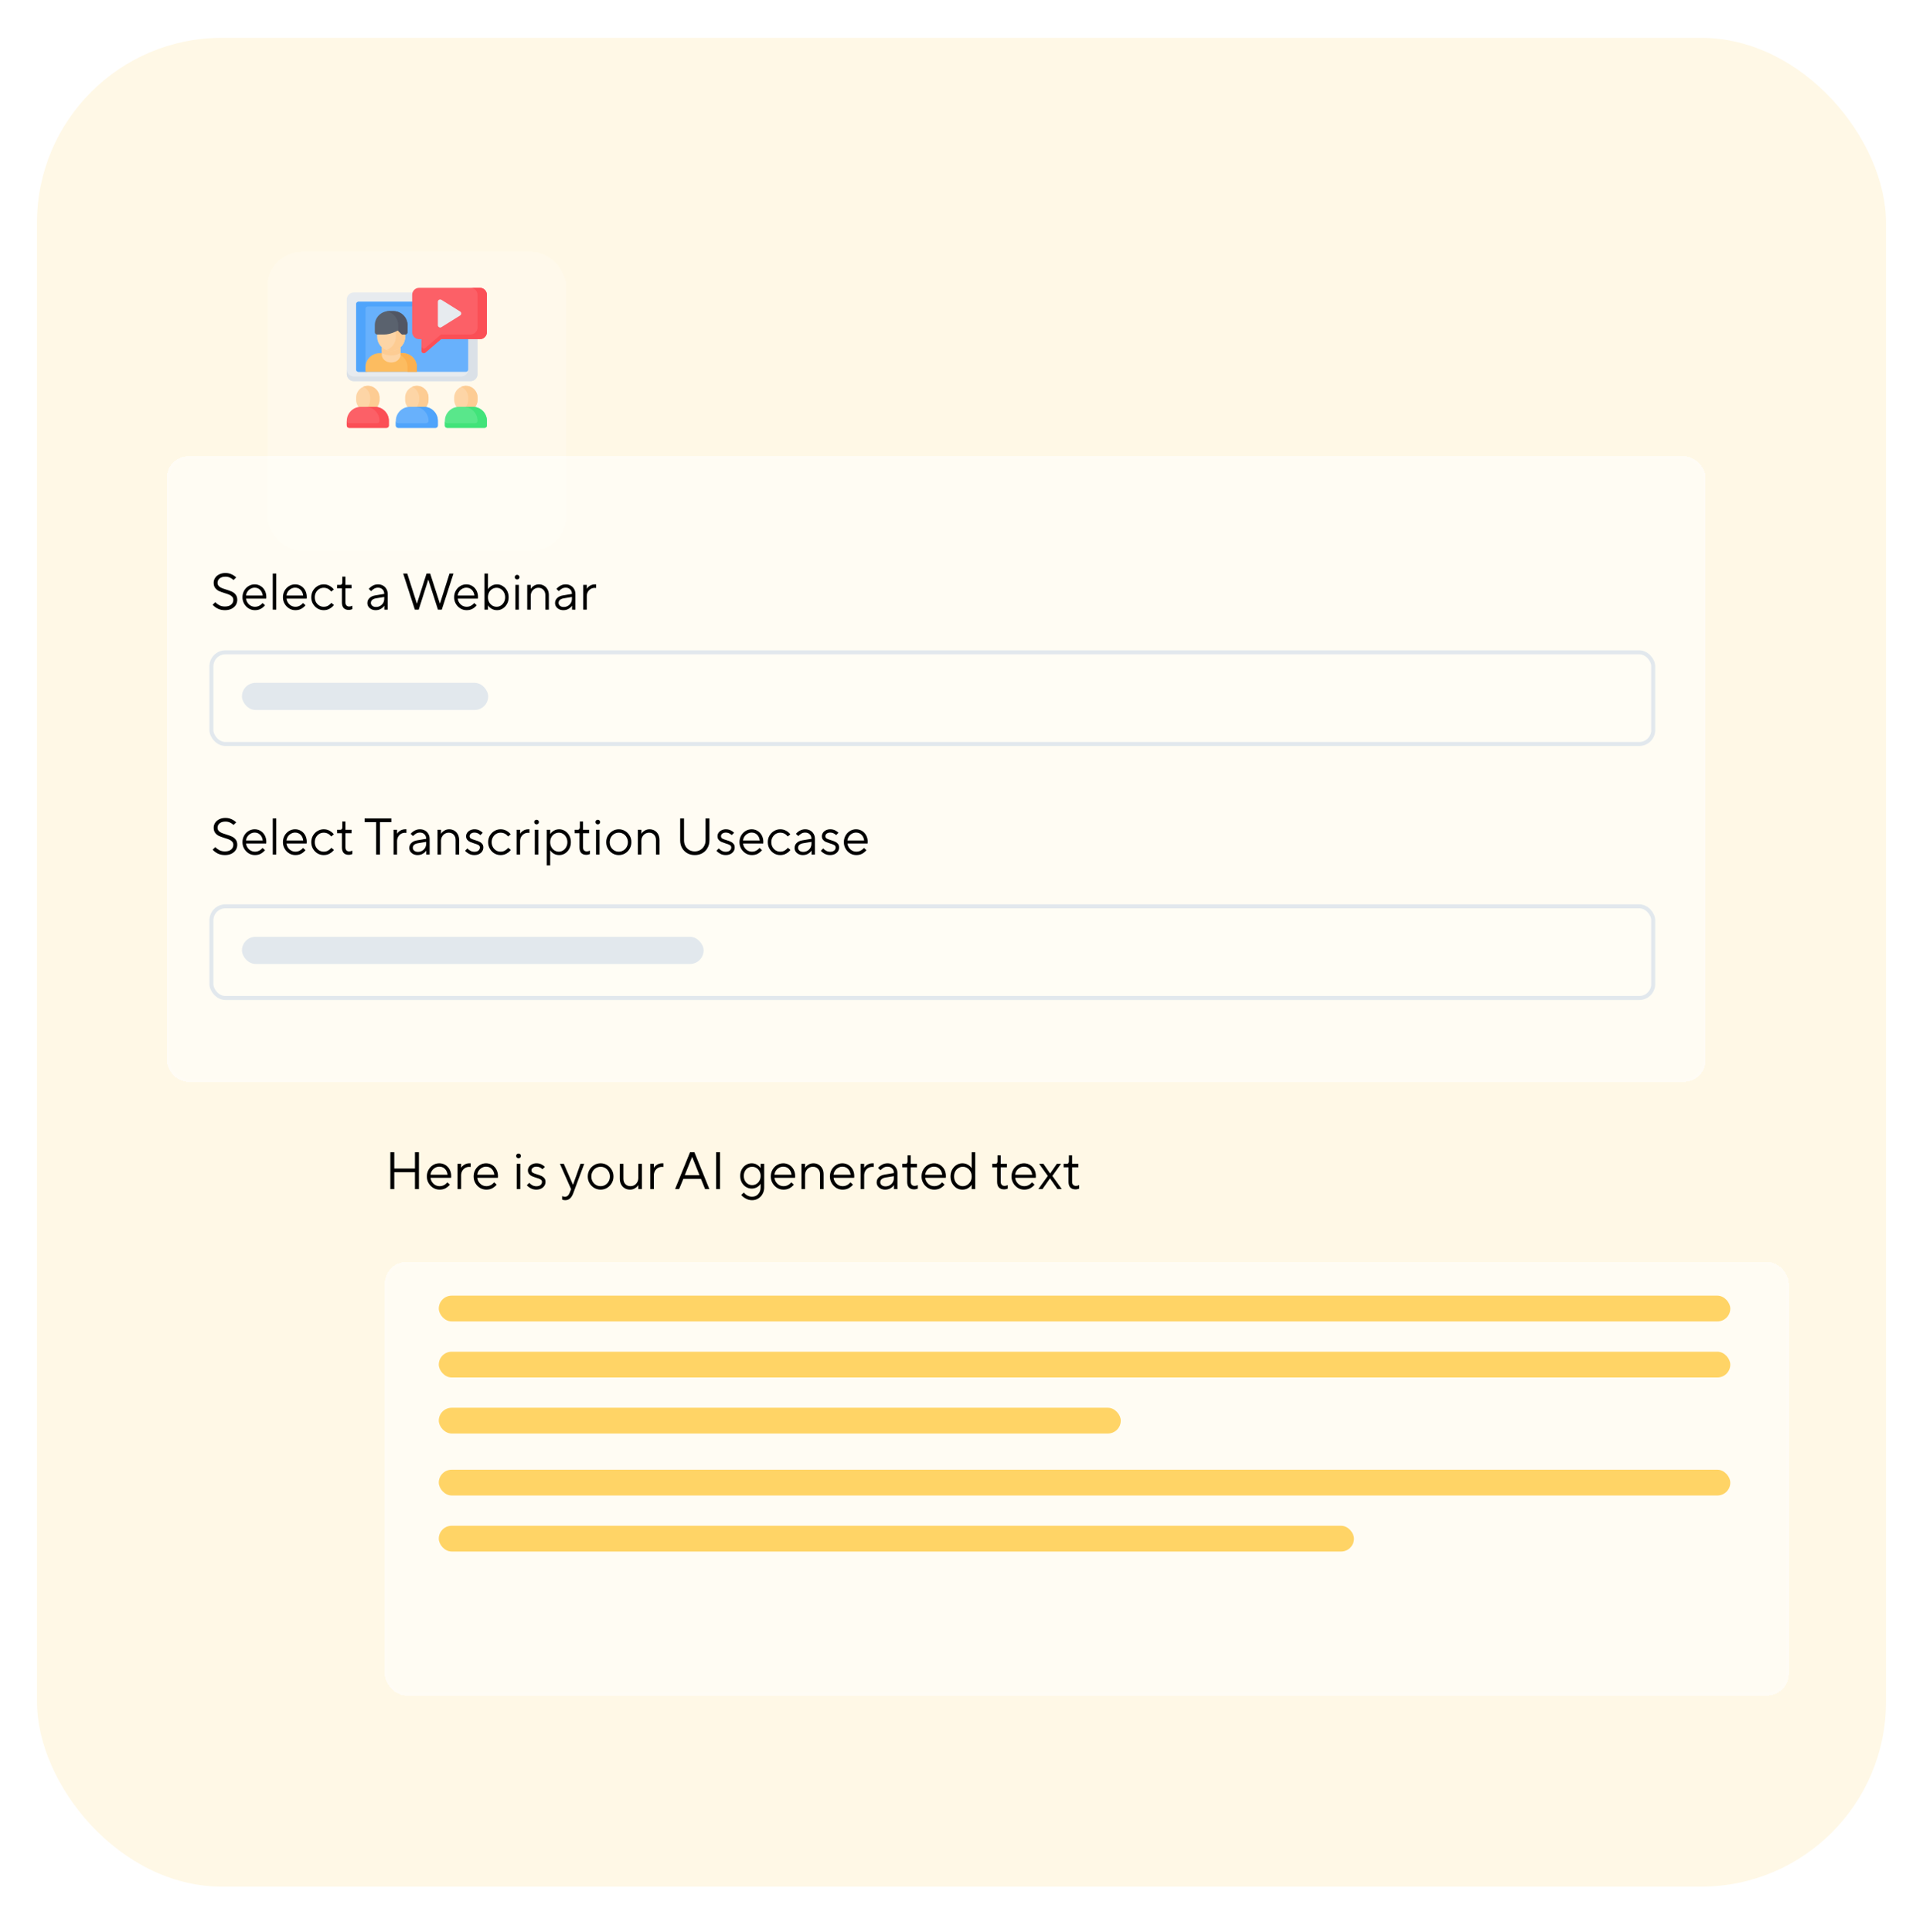 <svg width="208" height="209" viewBox="0 0 208 209" fill="none" xmlns="http://www.w3.org/2000/svg">
<g filter="url(#filter0_d_3028_9514)">
<rect x="4" y="0.092" width="200" height="200" rx="20" fill="#FFF8E6"/>
<g filter="url(#filter1_d_3028_9514)">
<rect x="18.023" y="42.976" width="166.471" height="67.692" rx="2.372" fill="white" fill-opacity="0.5" shape-rendering="crispEdges"/>
<rect x="18.183" y="43.135" width="166.153" height="67.374" rx="2.213" stroke="white" stroke-opacity="0.2" stroke-width="0.318" shape-rendering="crispEdges"/>
</g>
<g filter="url(#filter2_b_3028_9514)">
<rect x="22.653" y="93.828" width="156.382" height="10.348" rx="1.725" fill="white" fill-opacity="0.2"/>
<rect x="22.868" y="94.043" width="155.95" height="9.917" rx="1.509" stroke="#E2E8ED" stroke-width="0.431"/>
<rect x="26.172" y="97.343" width="49.934" height="2.937" rx="1.468" fill="#E2E8ED"/>
</g>
<path d="M24.329 88.5C24.038 88.5 23.776 88.442 23.541 88.327C23.311 88.207 23.13 88.07 23 87.913L23.29 87.634C23.406 87.765 23.551 87.876 23.726 87.969C23.901 88.059 24.102 88.103 24.329 88.103C24.619 88.103 24.842 88.036 24.999 87.902C25.159 87.768 25.239 87.597 25.239 87.389C25.239 87.251 25.198 87.138 25.116 87.048C25.034 86.955 24.932 86.883 24.809 86.831C24.686 86.778 24.52 86.721 24.312 86.657C24.051 86.576 23.841 86.499 23.681 86.429C23.525 86.354 23.391 86.246 23.279 86.105C23.168 85.96 23.112 85.77 23.112 85.535C23.112 85.346 23.164 85.171 23.268 85.011C23.372 84.847 23.521 84.719 23.715 84.626C23.908 84.529 24.131 84.48 24.384 84.48C24.634 84.48 24.859 84.529 25.06 84.626C25.265 84.722 25.427 84.834 25.546 84.96L25.261 85.24C25.164 85.143 25.041 85.059 24.892 84.988C24.744 84.914 24.574 84.877 24.384 84.877C24.116 84.877 23.906 84.94 23.754 85.067C23.605 85.193 23.53 85.349 23.53 85.535C23.53 85.673 23.571 85.788 23.653 85.882C23.735 85.971 23.837 86.041 23.96 86.094C24.083 86.146 24.249 86.203 24.457 86.267C24.714 86.345 24.922 86.421 25.082 86.496C25.246 86.57 25.384 86.68 25.495 86.825C25.607 86.966 25.663 87.154 25.663 87.389C25.663 87.594 25.609 87.781 25.501 87.953C25.393 88.12 25.237 88.254 25.032 88.355C24.831 88.451 24.597 88.5 24.329 88.5ZM27.572 88.5C27.33 88.5 27.107 88.438 26.902 88.316C26.698 88.189 26.534 88.02 26.411 87.807C26.288 87.595 26.227 87.361 26.227 87.104C26.227 86.844 26.286 86.607 26.405 86.395C26.524 86.183 26.684 86.016 26.886 85.893C27.086 85.77 27.306 85.708 27.544 85.708C27.779 85.708 27.991 85.766 28.181 85.882C28.374 85.997 28.527 86.159 28.638 86.367C28.75 86.576 28.806 86.81 28.806 87.071C28.806 87.13 28.802 87.19 28.795 87.249H26.617C26.636 87.413 26.69 87.562 26.779 87.696C26.869 87.83 26.982 87.936 27.12 88.014C27.261 88.092 27.416 88.131 27.583 88.131C27.892 88.131 28.166 87.997 28.404 87.729L28.666 87.969C28.547 88.118 28.396 88.245 28.214 88.349C28.032 88.449 27.818 88.5 27.572 88.5ZM28.421 86.92C28.387 86.659 28.292 86.453 28.136 86.3C27.98 86.144 27.782 86.066 27.544 86.066C27.388 86.066 27.241 86.105 27.103 86.183C26.969 86.257 26.858 86.36 26.768 86.49C26.683 86.62 26.631 86.763 26.612 86.92H28.421ZM29.882 88.444H29.503V84.536H29.882V88.444ZM31.95 88.5C31.708 88.5 31.485 88.438 31.28 88.316C31.075 88.189 30.911 88.02 30.789 87.807C30.666 87.595 30.604 87.361 30.604 87.104C30.604 86.844 30.664 86.607 30.783 86.395C30.902 86.183 31.062 86.016 31.263 85.893C31.464 85.77 31.684 85.708 31.922 85.708C32.156 85.708 32.368 85.766 32.558 85.882C32.752 85.997 32.904 86.159 33.016 86.367C33.128 86.576 33.184 86.81 33.184 87.071C33.184 87.13 33.18 87.19 33.172 87.249H30.995C31.014 87.413 31.068 87.562 31.157 87.696C31.246 87.83 31.36 87.936 31.498 88.014C31.639 88.092 31.793 88.131 31.961 88.131C32.27 88.131 32.543 87.997 32.782 87.729L33.044 87.969C32.925 88.118 32.774 88.245 32.592 88.349C32.409 88.449 32.195 88.5 31.95 88.5ZM32.798 86.92C32.765 86.659 32.67 86.453 32.514 86.3C32.357 86.144 32.16 86.066 31.922 86.066C31.765 86.066 31.619 86.105 31.481 86.183C31.347 86.257 31.235 86.36 31.146 86.49C31.06 86.62 31.008 86.763 30.99 86.92H32.798ZM35.014 88.5C34.772 88.5 34.547 88.438 34.338 88.316C34.133 88.189 33.97 88.02 33.847 87.807C33.728 87.595 33.668 87.361 33.668 87.104C33.668 86.847 33.728 86.613 33.847 86.401C33.97 86.189 34.133 86.021 34.338 85.898C34.547 85.772 34.772 85.708 35.014 85.708C35.259 85.708 35.475 85.764 35.661 85.876C35.851 85.984 36 86.11 36.108 86.255L35.829 86.484C35.609 86.213 35.337 86.077 35.014 86.077C34.839 86.077 34.677 86.121 34.528 86.211C34.383 86.3 34.266 86.425 34.176 86.585C34.091 86.741 34.048 86.914 34.048 87.104C34.048 87.294 34.091 87.469 34.176 87.629C34.266 87.785 34.383 87.908 34.528 87.997C34.677 88.087 34.839 88.131 35.014 88.131C35.196 88.131 35.356 88.09 35.494 88.008C35.631 87.927 35.747 87.828 35.84 87.713L36.119 87.941C36.011 88.09 35.86 88.221 35.667 88.332C35.477 88.444 35.259 88.5 35.014 88.5ZM37.718 88.472C37.484 88.472 37.302 88.405 37.172 88.271C37.045 88.133 36.982 87.934 36.982 87.674V86.133H36.462V85.764H36.803C36.87 85.764 36.922 85.744 36.959 85.703C37 85.658 37.021 85.593 37.021 85.507V84.871H37.361V85.764H38.02V86.133H37.361V87.651C37.361 87.796 37.397 87.908 37.467 87.986C37.542 88.064 37.642 88.103 37.769 88.103C37.877 88.103 37.99 88.075 38.109 88.02V88.388C38.065 88.41 38.007 88.429 37.936 88.444C37.866 88.463 37.793 88.472 37.718 88.472ZM41.096 88.444H40.678V84.933H39.438V84.536H42.33V84.933H41.096V88.444ZM42.569 88.444V85.764H42.949V86.183H42.955C43.025 86.06 43.139 85.95 43.295 85.854C43.455 85.757 43.636 85.708 43.837 85.708H43.96V86.099C43.907 86.092 43.855 86.088 43.803 86.088C43.647 86.088 43.504 86.127 43.373 86.205C43.243 86.283 43.139 86.391 43.061 86.529C42.986 86.667 42.949 86.821 42.949 86.992V88.444H42.569ZM45.422 85.708C45.626 85.708 45.807 85.753 45.963 85.842C46.123 85.932 46.248 86.056 46.337 86.216C46.426 86.373 46.471 86.553 46.471 86.758V88.444H46.108V88.014H46.103C46.032 88.137 45.913 88.249 45.745 88.349C45.578 88.449 45.386 88.5 45.17 88.5C44.995 88.5 44.839 88.464 44.701 88.394C44.567 88.323 44.461 88.23 44.383 88.115C44.309 87.995 44.272 87.869 44.272 87.735C44.272 87.519 44.346 87.338 44.495 87.193C44.644 87.044 44.854 86.948 45.126 86.903L46.097 86.741V86.736C46.097 86.535 46.034 86.373 45.907 86.25C45.784 86.127 45.623 86.066 45.422 86.066C45.265 86.066 45.127 86.101 45.008 86.172C44.893 86.239 44.781 86.328 44.673 86.44L44.422 86.2C44.534 86.062 44.675 85.947 44.846 85.854C45.018 85.757 45.209 85.708 45.422 85.708ZM45.209 88.154C45.373 88.154 45.522 88.115 45.656 88.036C45.794 87.958 45.902 87.852 45.98 87.718C46.058 87.58 46.097 87.428 46.097 87.26V87.071L45.215 87.216C45.025 87.249 44.884 87.309 44.791 87.394C44.698 87.48 44.651 87.586 44.651 87.713C44.651 87.835 44.701 87.94 44.802 88.025C44.906 88.111 45.042 88.154 45.209 88.154ZM47.323 88.444V85.764H47.703V86.194H47.709C47.779 86.068 47.893 85.956 48.049 85.859C48.209 85.759 48.388 85.708 48.585 85.708C48.79 85.708 48.974 85.757 49.138 85.854C49.301 85.95 49.43 86.086 49.523 86.261C49.616 86.436 49.662 86.637 49.662 86.864V88.444H49.283V86.864C49.283 86.63 49.212 86.44 49.071 86.295C48.933 86.15 48.756 86.077 48.54 86.077C48.384 86.077 48.243 86.116 48.116 86.194C47.989 86.269 47.889 86.373 47.815 86.507C47.74 86.641 47.703 86.791 47.703 86.959V88.444H47.323ZM51.3 88.5C51.087 88.5 50.892 88.451 50.713 88.355C50.535 88.258 50.399 88.15 50.306 88.031L50.563 87.779C50.637 87.873 50.741 87.956 50.875 88.031C51.009 88.105 51.153 88.142 51.305 88.142C51.495 88.142 51.642 88.1 51.746 88.014C51.854 87.925 51.908 87.813 51.908 87.679C51.908 87.564 51.858 87.476 51.757 87.417C51.657 87.357 51.502 87.298 51.294 87.238C51.108 87.178 50.955 87.123 50.836 87.071C50.721 87.019 50.622 86.942 50.54 86.842C50.458 86.741 50.417 86.613 50.417 86.457C50.417 86.326 50.455 86.205 50.529 86.094C50.607 85.978 50.715 85.885 50.853 85.814C50.994 85.744 51.153 85.708 51.327 85.708C51.521 85.708 51.692 85.746 51.841 85.82C51.99 85.894 52.114 85.984 52.215 86.088L51.958 86.339C51.776 86.157 51.566 86.066 51.327 86.066C51.164 86.066 51.033 86.105 50.937 86.183C50.844 86.257 50.797 86.349 50.797 86.457C50.797 86.568 50.846 86.654 50.942 86.713C51.043 86.769 51.195 86.827 51.4 86.886C51.586 86.942 51.737 86.998 51.852 87.054C51.971 87.106 52.072 87.182 52.154 87.283C52.239 87.383 52.282 87.515 52.282 87.679C52.282 87.828 52.241 87.966 52.159 88.092C52.081 88.215 51.968 88.314 51.819 88.388C51.67 88.463 51.497 88.5 51.3 88.5ZM54.143 88.5C53.901 88.5 53.676 88.438 53.468 88.316C53.263 88.189 53.099 88.02 52.977 87.807C52.857 87.595 52.798 87.361 52.798 87.104C52.798 86.847 52.857 86.613 52.977 86.401C53.099 86.189 53.263 86.021 53.468 85.898C53.676 85.772 53.901 85.708 54.143 85.708C54.389 85.708 54.605 85.764 54.791 85.876C54.981 85.984 55.13 86.11 55.237 86.255L54.958 86.484C54.739 86.213 54.467 86.077 54.143 86.077C53.968 86.077 53.806 86.121 53.658 86.211C53.512 86.3 53.395 86.425 53.306 86.585C53.22 86.741 53.178 86.914 53.178 87.104C53.178 87.294 53.22 87.469 53.306 87.629C53.395 87.785 53.512 87.908 53.658 87.997C53.806 88.087 53.968 88.131 54.143 88.131C54.326 88.131 54.486 88.09 54.623 88.008C54.761 87.927 54.876 87.828 54.969 87.713L55.249 87.941C55.141 88.09 54.99 88.221 54.796 88.332C54.607 88.444 54.389 88.5 54.143 88.5ZM55.877 88.444V85.764H56.257V86.183H56.262C56.333 86.06 56.446 85.95 56.603 85.854C56.763 85.757 56.943 85.708 57.144 85.708H57.267V86.099C57.215 86.092 57.163 86.088 57.111 86.088C56.954 86.088 56.811 86.127 56.681 86.205C56.55 86.283 56.446 86.391 56.368 86.529C56.294 86.667 56.257 86.821 56.257 86.992V88.444H55.877ZM58.225 88.444H57.846V85.764H58.225V88.444ZM58.035 85.178C57.968 85.178 57.909 85.154 57.857 85.106C57.808 85.057 57.784 84.998 57.784 84.927C57.784 84.856 57.808 84.797 57.857 84.748C57.909 84.7 57.968 84.676 58.035 84.676C58.106 84.676 58.166 84.7 58.214 84.748C58.266 84.797 58.292 84.856 58.292 84.927C58.292 84.998 58.266 85.057 58.214 85.106C58.166 85.154 58.106 85.178 58.035 85.178ZM59.132 89.616V85.764H59.511V86.228H59.517C59.591 86.094 59.716 85.975 59.891 85.87C60.066 85.762 60.267 85.708 60.494 85.708C60.717 85.708 60.923 85.77 61.113 85.893C61.307 86.012 61.461 86.177 61.577 86.389C61.692 86.602 61.75 86.84 61.75 87.104C61.75 87.368 61.692 87.606 61.577 87.819C61.461 88.031 61.307 88.198 61.113 88.321C60.923 88.44 60.717 88.5 60.494 88.5C60.267 88.5 60.066 88.448 59.891 88.343C59.716 88.235 59.591 88.115 59.517 87.981H59.511V89.616H59.132ZM60.449 88.131C60.613 88.131 60.765 88.087 60.907 87.997C61.048 87.908 61.16 87.785 61.242 87.629C61.327 87.472 61.37 87.298 61.37 87.104C61.37 86.907 61.327 86.73 61.242 86.574C61.16 86.417 61.048 86.296 60.907 86.211C60.765 86.121 60.613 86.077 60.449 86.077C60.278 86.077 60.12 86.121 59.974 86.211C59.833 86.296 59.719 86.417 59.634 86.574C59.552 86.73 59.511 86.907 59.511 87.104C59.511 87.298 59.552 87.472 59.634 87.629C59.719 87.785 59.833 87.908 59.974 87.997C60.12 88.087 60.278 88.131 60.449 88.131ZM63.417 88.472C63.183 88.472 63.001 88.405 62.87 88.271C62.744 88.133 62.681 87.934 62.681 87.674V86.133H62.161V85.764H62.502C62.569 85.764 62.621 85.744 62.658 85.703C62.699 85.658 62.72 85.593 62.72 85.507V84.871H63.06V85.764H63.719V86.133H63.06V87.651C63.06 87.796 63.096 87.908 63.166 87.986C63.241 88.064 63.341 88.103 63.468 88.103C63.576 88.103 63.689 88.075 63.808 88.02V88.388C63.764 88.41 63.706 88.429 63.635 88.444C63.564 88.463 63.492 88.472 63.417 88.472ZM64.849 88.444H64.469V85.764H64.849V88.444ZM64.659 85.178C64.592 85.178 64.533 85.154 64.48 85.106C64.432 85.057 64.408 84.998 64.408 84.927C64.408 84.856 64.432 84.797 64.48 84.748C64.533 84.7 64.592 84.676 64.659 84.676C64.73 84.676 64.789 84.7 64.838 84.748C64.89 84.797 64.916 84.856 64.916 84.927C64.916 84.998 64.89 85.057 64.838 85.106C64.789 85.154 64.73 85.178 64.659 85.178ZM66.933 88.5C66.688 88.5 66.46 88.438 66.252 88.316C66.044 88.189 65.878 88.02 65.755 87.807C65.632 87.595 65.571 87.361 65.571 87.104C65.571 86.847 65.632 86.613 65.755 86.401C65.878 86.189 66.044 86.021 66.252 85.898C66.46 85.772 66.688 85.708 66.933 85.708C67.179 85.708 67.406 85.772 67.614 85.898C67.823 86.021 67.988 86.189 68.111 86.401C68.234 86.613 68.295 86.847 68.295 87.104C68.295 87.361 68.234 87.595 68.111 87.807C67.988 88.02 67.823 88.189 67.614 88.316C67.406 88.438 67.179 88.5 66.933 88.5ZM66.933 88.131C67.112 88.131 67.275 88.087 67.424 87.997C67.577 87.908 67.696 87.785 67.782 87.629C67.871 87.469 67.916 87.294 67.916 87.104C67.916 86.914 67.871 86.741 67.782 86.585C67.696 86.425 67.577 86.3 67.424 86.211C67.275 86.121 67.112 86.077 66.933 86.077C66.754 86.077 66.589 86.121 66.436 86.211C66.287 86.3 66.168 86.425 66.079 86.585C65.993 86.741 65.951 86.914 65.951 87.104C65.951 87.294 65.993 87.469 66.079 87.629C66.168 87.785 66.287 87.908 66.436 87.997C66.589 88.087 66.754 88.131 66.933 88.131ZM68.993 88.444V85.764H69.373V86.194H69.379C69.449 86.068 69.563 85.956 69.719 85.859C69.879 85.759 70.058 85.708 70.255 85.708C70.46 85.708 70.644 85.757 70.808 85.854C70.972 85.95 71.1 86.086 71.193 86.261C71.286 86.436 71.332 86.637 71.332 86.864V88.444H70.953V86.864C70.953 86.63 70.882 86.44 70.741 86.295C70.603 86.15 70.426 86.077 70.21 86.077C70.054 86.077 69.913 86.116 69.786 86.194C69.66 86.269 69.559 86.373 69.485 86.507C69.41 86.641 69.373 86.791 69.373 86.959V88.444H68.993ZM75.149 88.5C74.852 88.5 74.582 88.433 74.34 88.299C74.098 88.161 73.908 87.971 73.771 87.729C73.637 87.487 73.57 87.216 73.57 86.914V84.536H73.988V86.914C73.988 87.141 74.038 87.346 74.139 87.528C74.24 87.707 74.377 87.848 74.552 87.953C74.731 88.053 74.93 88.103 75.149 88.103C75.365 88.103 75.562 88.051 75.741 87.947C75.92 87.843 76.059 87.701 76.16 87.523C76.264 87.34 76.316 87.138 76.316 86.914V84.536H76.735V86.914C76.735 87.216 76.666 87.487 76.528 87.729C76.394 87.971 76.206 88.161 75.965 88.299C75.723 88.433 75.451 88.5 75.149 88.5ZM78.487 88.5C78.275 88.5 78.079 88.451 77.9 88.355C77.722 88.258 77.586 88.15 77.493 88.031L77.75 87.779C77.824 87.873 77.928 87.956 78.062 88.031C78.196 88.105 78.34 88.142 78.492 88.142C78.682 88.142 78.829 88.1 78.933 88.014C79.041 87.925 79.095 87.813 79.095 87.679C79.095 87.564 79.045 87.476 78.944 87.417C78.844 87.357 78.689 87.298 78.481 87.238C78.295 87.178 78.142 87.123 78.023 87.071C77.908 87.019 77.809 86.942 77.728 86.842C77.646 86.741 77.605 86.613 77.605 86.457C77.605 86.326 77.642 86.205 77.716 86.094C77.794 85.978 77.902 85.885 78.04 85.814C78.181 85.744 78.34 85.708 78.515 85.708C78.708 85.708 78.879 85.746 79.028 85.82C79.177 85.894 79.302 85.984 79.402 86.088L79.145 86.339C78.963 86.157 78.753 86.066 78.515 86.066C78.351 86.066 78.221 86.105 78.124 86.183C78.031 86.257 77.984 86.349 77.984 86.457C77.984 86.568 78.033 86.654 78.129 86.713C78.23 86.769 78.382 86.827 78.587 86.886C78.773 86.942 78.924 86.998 79.039 87.054C79.158 87.106 79.259 87.182 79.341 87.283C79.426 87.383 79.469 87.515 79.469 87.679C79.469 87.828 79.428 87.966 79.346 88.092C79.268 88.215 79.155 88.314 79.006 88.388C78.857 88.463 78.684 88.5 78.487 88.5ZM81.33 88.5C81.088 88.5 80.865 88.438 80.66 88.316C80.456 88.189 80.292 88.02 80.169 87.807C80.046 87.595 79.985 87.361 79.985 87.104C79.985 86.844 80.045 86.607 80.164 86.395C80.283 86.183 80.443 86.016 80.644 85.893C80.845 85.77 81.064 85.708 81.302 85.708C81.537 85.708 81.749 85.766 81.939 85.882C82.132 85.997 82.285 86.159 82.397 86.367C82.508 86.576 82.564 86.81 82.564 87.071C82.564 87.13 82.56 87.19 82.553 87.249H80.376C80.394 87.413 80.448 87.562 80.538 87.696C80.627 87.83 80.74 87.936 80.878 88.014C81.02 88.092 81.174 88.131 81.342 88.131C81.65 88.131 81.924 87.997 82.162 87.729L82.425 87.969C82.305 88.118 82.155 88.245 81.972 88.349C81.79 88.449 81.576 88.5 81.33 88.5ZM82.179 86.92C82.145 86.659 82.05 86.453 81.894 86.3C81.738 86.144 81.541 86.066 81.302 86.066C81.146 86.066 80.999 86.105 80.862 86.183C80.728 86.257 80.616 86.36 80.526 86.49C80.441 86.62 80.389 86.763 80.37 86.92H82.179ZM84.394 88.5C84.152 88.5 83.927 88.438 83.719 88.316C83.514 88.189 83.35 88.02 83.228 87.807C83.108 87.595 83.049 87.361 83.049 87.104C83.049 86.847 83.108 86.613 83.228 86.401C83.35 86.189 83.514 86.021 83.719 85.898C83.927 85.772 84.152 85.708 84.394 85.708C84.64 85.708 84.856 85.764 85.042 85.876C85.232 85.984 85.38 86.11 85.488 86.255L85.209 86.484C84.99 86.213 84.718 86.077 84.394 86.077C84.219 86.077 84.057 86.121 83.909 86.211C83.763 86.3 83.646 86.425 83.557 86.585C83.471 86.741 83.428 86.914 83.428 87.104C83.428 87.294 83.471 87.469 83.557 87.629C83.646 87.785 83.763 87.908 83.909 87.997C84.057 88.087 84.219 88.131 84.394 88.131C84.577 88.131 84.737 88.09 84.874 88.008C85.012 87.927 85.127 87.828 85.22 87.713L85.499 87.941C85.392 88.09 85.241 88.221 85.047 88.332C84.858 88.444 84.64 88.5 84.394 88.5ZM87.094 85.708C87.298 85.708 87.479 85.753 87.635 85.842C87.795 85.932 87.92 86.056 88.009 86.216C88.099 86.373 88.143 86.553 88.143 86.758V88.444H87.78V88.014H87.775C87.704 88.137 87.585 88.249 87.417 88.349C87.25 88.449 87.058 88.5 86.842 88.5C86.668 88.5 86.511 88.464 86.374 88.394C86.24 88.323 86.133 88.23 86.055 88.115C85.981 87.995 85.944 87.869 85.944 87.735C85.944 87.519 86.018 87.338 86.167 87.193C86.316 87.044 86.526 86.948 86.798 86.903L87.769 86.741V86.736C87.769 86.535 87.706 86.373 87.579 86.25C87.457 86.127 87.295 86.066 87.094 86.066C86.937 86.066 86.8 86.101 86.68 86.172C86.565 86.239 86.454 86.328 86.346 86.44L86.094 86.2C86.206 86.062 86.347 85.947 86.519 85.854C86.69 85.757 86.882 85.708 87.094 85.708ZM86.882 88.154C87.045 88.154 87.194 88.115 87.328 88.036C87.466 87.958 87.574 87.852 87.652 87.718C87.73 87.58 87.769 87.428 87.769 87.26V87.071L86.887 87.216C86.697 87.249 86.556 87.309 86.463 87.394C86.37 87.48 86.323 87.586 86.323 87.713C86.323 87.835 86.374 87.94 86.474 88.025C86.578 88.111 86.714 88.154 86.882 88.154ZM89.777 88.5C89.565 88.5 89.369 88.451 89.191 88.355C89.012 88.258 88.876 88.15 88.783 88.031L89.04 87.779C89.115 87.873 89.219 87.956 89.353 88.031C89.487 88.105 89.63 88.142 89.782 88.142C89.972 88.142 90.119 88.1 90.224 88.014C90.332 87.925 90.385 87.813 90.385 87.679C90.385 87.564 90.335 87.476 90.235 87.417C90.134 87.357 89.98 87.298 89.771 87.238C89.585 87.178 89.433 87.123 89.314 87.071C89.198 87.019 89.1 86.942 89.018 86.842C88.936 86.741 88.895 86.613 88.895 86.457C88.895 86.326 88.932 86.205 89.007 86.094C89.085 85.978 89.193 85.885 89.33 85.814C89.472 85.744 89.63 85.708 89.805 85.708C89.998 85.708 90.17 85.746 90.319 85.82C90.467 85.894 90.592 85.984 90.692 86.088L90.436 86.339C90.253 86.157 90.043 86.066 89.805 86.066C89.641 86.066 89.511 86.105 89.414 86.183C89.321 86.257 89.275 86.349 89.275 86.457C89.275 86.568 89.323 86.654 89.42 86.713C89.52 86.769 89.673 86.827 89.877 86.886C90.064 86.942 90.214 86.998 90.33 87.054C90.449 87.106 90.549 87.182 90.631 87.283C90.717 87.383 90.76 87.515 90.76 87.679C90.76 87.828 90.719 87.966 90.637 88.092C90.558 88.215 90.445 88.314 90.296 88.388C90.147 88.463 89.974 88.5 89.777 88.5ZM92.621 88.5C92.379 88.5 92.156 88.438 91.951 88.316C91.746 88.189 91.582 88.02 91.46 87.807C91.337 87.595 91.275 87.361 91.275 87.104C91.275 86.844 91.335 86.607 91.454 86.395C91.573 86.183 91.733 86.016 91.934 85.893C92.135 85.77 92.355 85.708 92.593 85.708C92.827 85.708 93.039 85.766 93.229 85.882C93.423 85.997 93.575 86.159 93.687 86.367C93.799 86.576 93.854 86.81 93.854 87.071C93.854 87.13 93.851 87.19 93.843 87.249H91.666C91.685 87.413 91.739 87.562 91.828 87.696C91.917 87.83 92.031 87.936 92.168 88.014C92.31 88.092 92.464 88.131 92.632 88.131C92.941 88.131 93.214 87.997 93.453 87.729L93.715 87.969C93.596 88.118 93.445 88.245 93.263 88.349C93.08 88.449 92.866 88.5 92.621 88.5ZM93.469 86.92C93.436 86.659 93.341 86.453 93.184 86.3C93.028 86.144 92.831 86.066 92.593 86.066C92.436 86.066 92.29 86.105 92.152 86.183C92.018 86.257 91.906 86.36 91.817 86.49C91.731 86.62 91.679 86.763 91.66 86.92H93.469Z" fill="black"/>
<g filter="url(#filter3_b_3028_9514)">
<rect x="22.653" y="66.352" width="156.382" height="10.348" rx="1.725" fill="white" fill-opacity="0.2"/>
<rect x="22.868" y="66.567" width="155.95" height="9.917" rx="1.509" stroke="#E2E8ED" stroke-width="0.431"/>
<rect x="26.172" y="69.867" width="26.631" height="2.937" rx="1.468" fill="#E2E8ED"/>
</g>
<path d="M24.328 62.007C24.038 62.007 23.776 61.949 23.541 61.834C23.311 61.715 23.13 61.577 23 61.421L23.29 61.142C23.405 61.272 23.551 61.383 23.726 61.476C23.9 61.566 24.101 61.61 24.328 61.61C24.619 61.61 24.842 61.543 24.998 61.409C25.158 61.276 25.238 61.104 25.238 60.896C25.238 60.758 25.197 60.645 25.116 60.555C25.034 60.462 24.931 60.39 24.808 60.338C24.686 60.285 24.52 60.228 24.312 60.164C24.051 60.083 23.841 60.006 23.681 59.936C23.524 59.861 23.391 59.753 23.279 59.612C23.167 59.467 23.111 59.277 23.111 59.042C23.111 58.853 23.163 58.678 23.268 58.518C23.372 58.354 23.521 58.226 23.714 58.133C23.908 58.036 24.131 57.987 24.384 57.987C24.634 57.987 24.859 58.036 25.06 58.133C25.264 58.229 25.426 58.341 25.545 58.468L25.261 58.747C25.164 58.65 25.041 58.566 24.892 58.495C24.743 58.421 24.574 58.384 24.384 58.384C24.116 58.384 23.906 58.447 23.753 58.574C23.605 58.7 23.53 58.856 23.53 59.042C23.53 59.18 23.571 59.295 23.653 59.389C23.735 59.478 23.837 59.549 23.96 59.601C24.083 59.653 24.248 59.711 24.457 59.774C24.714 59.852 24.922 59.928 25.082 60.003C25.246 60.077 25.384 60.187 25.495 60.332C25.607 60.473 25.663 60.661 25.663 60.896C25.663 61.1 25.609 61.288 25.501 61.46C25.393 61.627 25.236 61.761 25.032 61.862C24.831 61.958 24.596 62.007 24.328 62.007ZM27.572 62.007C27.33 62.007 27.107 61.945 26.902 61.822C26.697 61.696 26.534 61.527 26.411 61.315C26.288 61.102 26.227 60.868 26.227 60.611C26.227 60.351 26.286 60.114 26.405 59.902C26.524 59.69 26.684 59.523 26.885 59.4C27.086 59.277 27.306 59.215 27.544 59.215C27.778 59.215 27.991 59.273 28.18 59.389C28.374 59.504 28.526 59.666 28.638 59.874C28.75 60.083 28.806 60.317 28.806 60.578C28.806 60.637 28.802 60.697 28.794 60.756H26.617C26.636 60.92 26.69 61.069 26.779 61.203C26.869 61.337 26.982 61.443 27.12 61.521C27.261 61.599 27.416 61.638 27.583 61.638C27.892 61.638 28.166 61.504 28.404 61.236L28.666 61.476C28.547 61.625 28.396 61.752 28.214 61.856C28.032 61.956 27.817 62.007 27.572 62.007ZM28.42 60.427C28.387 60.166 28.292 59.96 28.136 59.807C27.979 59.651 27.782 59.573 27.544 59.573C27.388 59.573 27.241 59.612 27.103 59.69C26.969 59.764 26.857 59.867 26.768 59.997C26.682 60.127 26.63 60.271 26.612 60.427H28.42ZM29.882 61.951H29.502V58.043H29.882V61.951ZM31.95 62.007C31.708 62.007 31.484 61.945 31.28 61.822C31.075 61.696 30.911 61.527 30.788 61.315C30.666 61.102 30.604 60.868 30.604 60.611C30.604 60.351 30.664 60.114 30.783 59.902C30.902 59.69 31.062 59.523 31.263 59.4C31.464 59.277 31.683 59.215 31.922 59.215C32.156 59.215 32.368 59.273 32.558 59.389C32.752 59.504 32.904 59.666 33.016 59.874C33.127 60.083 33.183 60.317 33.183 60.578C33.183 60.637 33.179 60.697 33.172 60.756H30.995C31.014 60.92 31.067 61.069 31.157 61.203C31.246 61.337 31.36 61.443 31.497 61.521C31.639 61.599 31.793 61.638 31.961 61.638C32.27 61.638 32.543 61.504 32.781 61.236L33.044 61.476C32.925 61.625 32.774 61.752 32.592 61.856C32.409 61.956 32.195 62.007 31.95 62.007ZM32.798 60.427C32.764 60.166 32.67 59.96 32.513 59.807C32.357 59.651 32.16 59.573 31.922 59.573C31.765 59.573 31.618 59.612 31.481 59.69C31.347 59.764 31.235 59.867 31.146 59.997C31.06 60.127 31.008 60.271 30.989 60.427H32.798ZM35.013 62.007C34.771 62.007 34.546 61.945 34.338 61.822C34.133 61.696 33.969 61.527 33.847 61.315C33.727 61.102 33.668 60.868 33.668 60.611C33.668 60.354 33.727 60.12 33.847 59.908C33.969 59.696 34.133 59.528 34.338 59.405C34.546 59.279 34.771 59.215 35.013 59.215C35.259 59.215 35.475 59.271 35.661 59.383C35.851 59.491 35.999 59.617 36.108 59.763L35.828 59.992C35.609 59.72 35.337 59.584 35.013 59.584C34.838 59.584 34.676 59.629 34.528 59.718C34.383 59.807 34.265 59.932 34.176 60.092C34.09 60.248 34.047 60.421 34.047 60.611C34.047 60.801 34.09 60.976 34.176 61.136C34.265 61.292 34.383 61.415 34.528 61.504C34.676 61.594 34.838 61.638 35.013 61.638C35.196 61.638 35.356 61.597 35.493 61.516C35.631 61.434 35.746 61.335 35.84 61.22L36.119 61.449C36.011 61.597 35.86 61.728 35.666 61.839C35.477 61.951 35.259 62.007 35.013 62.007ZM37.718 61.979C37.484 61.979 37.301 61.912 37.171 61.778C37.045 61.64 36.981 61.441 36.981 61.181V59.64H36.462V59.271H36.803C36.87 59.271 36.922 59.251 36.959 59.21C37 59.165 37.02 59.1 37.02 59.015V58.378H37.361V59.271H38.02V59.64H37.361V61.158C37.361 61.303 37.396 61.415 37.467 61.493C37.541 61.571 37.642 61.61 37.769 61.61C37.877 61.61 37.99 61.583 38.109 61.527V61.895C38.064 61.917 38.007 61.936 37.936 61.951C37.865 61.969 37.793 61.979 37.718 61.979ZM40.886 59.215C41.09 59.215 41.271 59.26 41.427 59.349C41.587 59.439 41.712 59.563 41.801 59.724C41.89 59.88 41.935 60.06 41.935 60.265V61.951H41.572V61.521H41.567C41.496 61.644 41.377 61.755 41.209 61.856C41.042 61.956 40.85 62.007 40.634 62.007C40.459 62.007 40.303 61.971 40.165 61.901C40.031 61.83 39.925 61.737 39.847 61.622C39.773 61.502 39.736 61.376 39.736 61.242C39.736 61.026 39.81 60.846 39.959 60.7C40.108 60.552 40.318 60.455 40.59 60.41L41.561 60.248V60.243C41.561 60.042 41.498 59.88 41.371 59.757C41.248 59.634 41.087 59.573 40.886 59.573C40.729 59.573 40.592 59.608 40.472 59.679C40.357 59.746 40.245 59.835 40.138 59.947L39.886 59.707C39.998 59.569 40.139 59.454 40.311 59.361C40.482 59.264 40.673 59.215 40.886 59.215ZM40.673 61.661C40.837 61.661 40.986 61.622 41.12 61.543C41.258 61.465 41.366 61.359 41.444 61.225C41.522 61.087 41.561 60.935 41.561 60.767V60.578L40.679 60.723C40.489 60.756 40.348 60.816 40.255 60.901C40.162 60.987 40.115 61.093 40.115 61.22C40.115 61.342 40.165 61.447 40.266 61.532C40.37 61.618 40.506 61.661 40.673 61.661ZM45.289 61.951H44.871L43.609 58.043H44.05L45.088 61.292H45.1L46.138 58.043H46.529L47.578 61.292H47.589L48.622 58.043H49.052L47.785 61.951H47.372L46.333 58.713H46.322L45.289 61.951ZM50.469 62.007C50.227 62.007 50.003 61.945 49.799 61.822C49.594 61.696 49.43 61.527 49.307 61.315C49.185 61.102 49.123 60.868 49.123 60.611C49.123 60.351 49.183 60.114 49.302 59.902C49.421 59.69 49.581 59.523 49.782 59.4C49.983 59.277 50.203 59.215 50.441 59.215C50.675 59.215 50.887 59.273 51.077 59.389C51.271 59.504 51.423 59.666 51.535 59.874C51.647 60.083 51.702 60.317 51.702 60.578C51.702 60.637 51.699 60.697 51.691 60.756H49.514C49.533 60.92 49.587 61.069 49.676 61.203C49.765 61.337 49.879 61.443 50.016 61.521C50.158 61.599 50.312 61.638 50.48 61.638C50.789 61.638 51.062 61.504 51.3 61.236L51.563 61.476C51.444 61.625 51.293 61.752 51.111 61.856C50.928 61.956 50.714 62.007 50.469 62.007ZM51.317 60.427C51.284 60.166 51.189 59.96 51.032 59.807C50.876 59.651 50.679 59.573 50.441 59.573C50.284 59.573 50.137 59.612 50 59.69C49.866 59.764 49.754 59.867 49.665 59.997C49.579 60.127 49.527 60.271 49.508 60.427H51.317ZM53.761 62.007C53.538 62.007 53.337 61.953 53.158 61.845C52.983 61.737 52.859 61.618 52.784 61.488H52.779V61.951H52.399V58.043H52.779V59.735H52.784C52.859 59.604 52.983 59.485 53.158 59.377C53.337 59.27 53.538 59.215 53.761 59.215C53.985 59.215 54.191 59.277 54.381 59.4C54.575 59.519 54.729 59.684 54.844 59.897C54.96 60.109 55.017 60.347 55.017 60.611C55.017 60.875 54.96 61.114 54.844 61.326C54.729 61.538 54.575 61.705 54.381 61.828C54.191 61.947 53.985 62.007 53.761 62.007ZM53.717 61.638C53.88 61.638 54.033 61.594 54.174 61.504C54.316 61.415 54.428 61.292 54.509 61.136C54.595 60.98 54.638 60.805 54.638 60.611C54.638 60.414 54.595 60.237 54.509 60.081C54.428 59.925 54.316 59.803 54.174 59.718C54.033 59.629 53.88 59.584 53.717 59.584C53.545 59.584 53.387 59.629 53.242 59.718C53.101 59.803 52.987 59.925 52.902 60.081C52.82 60.237 52.779 60.414 52.779 60.611C52.779 60.805 52.82 60.98 52.902 61.136C52.987 61.292 53.101 61.415 53.242 61.504C53.387 61.594 53.545 61.638 53.717 61.638ZM56.121 61.951H55.741V59.271H56.121V61.951ZM55.931 58.685C55.864 58.685 55.804 58.661 55.752 58.613C55.704 58.564 55.68 58.505 55.68 58.434C55.68 58.363 55.704 58.304 55.752 58.255C55.804 58.207 55.864 58.183 55.931 58.183C56.002 58.183 56.061 58.207 56.109 58.255C56.162 58.304 56.188 58.363 56.188 58.434C56.188 58.505 56.162 58.564 56.109 58.613C56.061 58.661 56.002 58.685 55.931 58.685ZM57.027 61.951V59.271H57.407V59.701H57.412C57.483 59.575 57.596 59.463 57.753 59.366C57.913 59.266 58.091 59.215 58.289 59.215C58.493 59.215 58.678 59.264 58.841 59.361C59.005 59.457 59.133 59.593 59.226 59.768C59.319 59.943 59.366 60.144 59.366 60.371V61.951H58.986V60.371C58.986 60.137 58.916 59.947 58.774 59.802C58.636 59.657 58.46 59.584 58.244 59.584C58.088 59.584 57.946 59.623 57.82 59.701C57.693 59.776 57.593 59.88 57.518 60.014C57.444 60.148 57.407 60.298 57.407 60.466V61.951H57.027ZM61.187 59.215C61.392 59.215 61.572 59.26 61.729 59.349C61.889 59.439 62.014 59.563 62.103 59.724C62.192 59.88 62.237 60.06 62.237 60.265V61.951H61.874V61.521H61.868C61.798 61.644 61.679 61.755 61.511 61.856C61.344 61.956 61.152 62.007 60.936 62.007C60.761 62.007 60.605 61.971 60.467 61.901C60.333 61.83 60.227 61.737 60.149 61.622C60.075 61.502 60.037 61.376 60.037 61.242C60.037 61.026 60.112 60.846 60.261 60.7C60.41 60.552 60.62 60.455 60.892 60.41L61.863 60.248V60.243C61.863 60.042 61.8 59.88 61.673 59.757C61.55 59.634 61.388 59.573 61.187 59.573C61.031 59.573 60.893 59.608 60.774 59.679C60.659 59.746 60.547 59.835 60.439 59.947L60.188 59.707C60.3 59.569 60.441 59.454 60.612 59.361C60.784 59.264 60.975 59.215 61.187 59.215ZM60.975 61.661C61.139 61.661 61.288 61.622 61.422 61.543C61.559 61.465 61.667 61.359 61.746 61.225C61.824 61.087 61.863 60.935 61.863 60.767V60.578L60.981 60.723C60.791 60.756 60.65 60.816 60.556 60.901C60.464 60.987 60.417 61.093 60.417 61.22C60.417 61.342 60.467 61.447 60.568 61.532C60.672 61.618 60.808 61.661 60.975 61.661ZM63.089 61.951V59.271H63.469V59.69H63.474C63.545 59.567 63.658 59.457 63.815 59.361C63.975 59.264 64.155 59.215 64.356 59.215H64.479V59.606C64.427 59.599 64.375 59.595 64.323 59.595C64.166 59.595 64.023 59.634 63.893 59.712C63.763 59.791 63.658 59.898 63.58 60.036C63.506 60.174 63.469 60.328 63.469 60.499V61.951H63.089Z" fill="black"/>
<g filter="url(#filter4_d_3028_9514)">
<rect x="41.616" y="130.126" width="151.874" height="46.931" rx="2.372" fill="white" fill-opacity="0.5" shape-rendering="crispEdges"/>
<rect x="41.775" y="130.285" width="151.556" height="46.613" rx="2.213" stroke="white" stroke-opacity="0.2" stroke-width="0.318" shape-rendering="crispEdges"/>
</g>
<rect x="47.46" y="136.161" width="139.696" height="2.788" rx="1.394" fill="#FFD466"/>
<rect x="47.46" y="154.99" width="139.696" height="2.788" rx="1.394" fill="#FFD466"/>
<rect x="47.46" y="142.224" width="139.696" height="2.788" rx="1.394" fill="#FFD466"/>
<rect x="47.46" y="161.053" width="98.992" height="2.788" rx="1.394" fill="#FFD466"/>
<rect x="47.46" y="148.286" width="73.768" height="2.788" rx="1.394" fill="#FFD466"/>
<path d="M42.648 124.635H42.221V120.643H42.648V122.411H44.884V120.643H45.312V124.635H44.884V122.81H42.648V124.635ZM47.547 124.692C47.3 124.692 47.071 124.629 46.862 124.504C46.653 124.375 46.486 124.202 46.36 123.985C46.235 123.768 46.172 123.529 46.172 123.266C46.172 123 46.233 122.759 46.355 122.542C46.476 122.326 46.64 122.154 46.845 122.029C47.05 121.904 47.275 121.841 47.518 121.841C47.758 121.841 47.974 121.9 48.168 122.018C48.366 122.135 48.522 122.301 48.636 122.514C48.75 122.727 48.807 122.966 48.807 123.232C48.807 123.293 48.803 123.354 48.795 123.415H46.571C46.59 123.582 46.645 123.734 46.737 123.871C46.828 124.008 46.944 124.116 47.085 124.196C47.229 124.276 47.387 124.316 47.558 124.316C47.873 124.316 48.153 124.179 48.396 123.905L48.664 124.15C48.543 124.302 48.389 124.432 48.202 124.538C48.016 124.641 47.797 124.692 47.547 124.692ZM48.413 123.078C48.379 122.812 48.282 122.601 48.123 122.445C47.963 122.286 47.761 122.206 47.518 122.206C47.358 122.206 47.208 122.246 47.068 122.326C46.931 122.402 46.817 122.506 46.725 122.639C46.638 122.772 46.585 122.919 46.566 123.078H48.413ZM49.49 124.635V121.898H49.878V122.326H49.884C49.956 122.2 50.072 122.088 50.231 121.989C50.395 121.89 50.579 121.841 50.785 121.841H50.91V122.24C50.857 122.232 50.804 122.229 50.751 122.229C50.591 122.229 50.444 122.269 50.311 122.348C50.178 122.428 50.072 122.538 49.992 122.679C49.916 122.82 49.878 122.978 49.878 123.152V124.635H49.49ZM52.603 124.692C52.356 124.692 52.128 124.629 51.919 124.504C51.71 124.375 51.542 124.202 51.417 123.985C51.292 123.768 51.229 123.529 51.229 123.266C51.229 123 51.29 122.759 51.411 122.542C51.533 122.326 51.697 122.154 51.902 122.029C52.107 121.904 52.331 121.841 52.575 121.841C52.814 121.841 53.031 121.9 53.225 122.018C53.422 122.135 53.578 122.301 53.692 122.514C53.806 122.727 53.864 122.966 53.864 123.232C53.864 123.293 53.86 123.354 53.852 123.415H51.628C51.647 123.582 51.702 123.734 51.793 123.871C51.885 124.008 52.001 124.116 52.141 124.196C52.286 124.276 52.444 124.316 52.615 124.316C52.93 124.316 53.21 124.179 53.453 123.905L53.721 124.15C53.599 124.302 53.445 124.432 53.259 124.538C53.073 124.641 52.854 124.692 52.603 124.692ZM53.47 123.078C53.436 122.812 53.339 122.601 53.179 122.445C53.02 122.286 52.818 122.206 52.575 122.206C52.415 122.206 52.265 122.246 52.124 122.326C51.987 122.402 51.873 122.506 51.782 122.639C51.695 122.772 51.641 122.919 51.622 123.078H53.47ZM56.277 124.635H55.89V121.898H56.277V124.635ZM56.084 121.299C56.015 121.299 55.954 121.274 55.901 121.225C55.852 121.176 55.827 121.115 55.827 121.042C55.827 120.97 55.852 120.909 55.901 120.86C55.954 120.811 56.015 120.786 56.084 120.786C56.156 120.786 56.217 120.811 56.266 120.86C56.319 120.909 56.346 120.97 56.346 121.042C56.346 121.115 56.319 121.176 56.266 121.225C56.217 121.274 56.156 121.299 56.084 121.299ZM58.002 124.692C57.785 124.692 57.585 124.643 57.403 124.544C57.22 124.445 57.082 124.335 56.986 124.213L57.249 123.957C57.325 124.052 57.431 124.137 57.568 124.213C57.705 124.289 57.852 124.327 58.007 124.327C58.201 124.327 58.351 124.283 58.458 124.196C58.568 124.105 58.623 123.991 58.623 123.854C58.623 123.736 58.572 123.647 58.469 123.586C58.367 123.525 58.209 123.464 57.996 123.403C57.806 123.343 57.65 123.286 57.528 123.232C57.41 123.179 57.31 123.101 57.226 122.998C57.142 122.896 57.101 122.765 57.101 122.605C57.101 122.472 57.139 122.348 57.215 122.234C57.294 122.116 57.405 122.021 57.545 121.949C57.69 121.877 57.852 121.841 58.03 121.841C58.228 121.841 58.403 121.879 58.555 121.955C58.707 122.031 58.834 122.122 58.937 122.229L58.675 122.485C58.488 122.299 58.273 122.206 58.03 122.206C57.863 122.206 57.73 122.246 57.631 122.326C57.536 122.402 57.488 122.495 57.488 122.605C57.488 122.719 57.538 122.806 57.637 122.867C57.739 122.924 57.895 122.983 58.104 123.044C58.294 123.101 58.448 123.158 58.566 123.215C58.688 123.268 58.791 123.346 58.874 123.449C58.962 123.552 59.005 123.687 59.005 123.854C59.005 124.006 58.964 124.147 58.88 124.276C58.8 124.401 58.684 124.502 58.532 124.578C58.38 124.654 58.203 124.692 58.002 124.692ZM62.788 121.898H63.193L62.013 125.063C61.914 125.329 61.794 125.523 61.653 125.645C61.516 125.77 61.342 125.833 61.129 125.833C61.011 125.833 60.902 125.81 60.804 125.764V125.388C60.838 125.407 60.88 125.424 60.929 125.439C60.982 125.454 61.037 125.462 61.094 125.462C61.33 125.462 61.501 125.325 61.608 125.051L61.773 124.641L60.564 121.898H60.986L61.973 124.162H61.984L62.788 121.898ZM64.967 124.692C64.716 124.692 64.484 124.629 64.271 124.504C64.058 124.375 63.889 124.202 63.764 123.985C63.638 123.768 63.575 123.529 63.575 123.266C63.575 123.004 63.638 122.765 63.764 122.548C63.889 122.331 64.058 122.16 64.271 122.035C64.484 121.905 64.716 121.841 64.967 121.841C65.218 121.841 65.45 121.905 65.662 122.035C65.875 122.16 66.045 122.331 66.17 122.548C66.296 122.765 66.358 123.004 66.358 123.266C66.358 123.529 66.296 123.768 66.17 123.985C66.045 124.202 65.875 124.375 65.662 124.504C65.45 124.629 65.218 124.692 64.967 124.692ZM64.967 124.316C65.149 124.316 65.317 124.27 65.469 124.179C65.624 124.088 65.746 123.962 65.834 123.803C65.925 123.639 65.971 123.46 65.971 123.266C65.971 123.073 65.925 122.896 65.834 122.736C65.746 122.573 65.624 122.445 65.469 122.354C65.317 122.263 65.149 122.217 64.967 122.217C64.784 122.217 64.615 122.263 64.459 122.354C64.307 122.445 64.186 122.573 64.094 122.736C64.007 122.896 63.963 123.073 63.963 123.266C63.963 123.46 64.007 123.639 64.094 123.803C64.186 123.962 64.307 124.088 64.459 124.179C64.615 124.27 64.784 124.316 64.967 124.316ZM68.144 124.692C67.934 124.692 67.746 124.643 67.579 124.544C67.412 124.445 67.281 124.306 67.186 124.128C67.091 123.949 67.043 123.744 67.043 123.512V121.898H67.431V123.512C67.431 123.751 67.501 123.945 67.642 124.093C67.786 124.242 67.969 124.316 68.189 124.316C68.349 124.316 68.493 124.278 68.623 124.202C68.752 124.122 68.855 124.014 68.931 123.877C69.007 123.74 69.045 123.586 69.045 123.415V121.898H69.432V124.635H69.045V124.196H69.039C68.971 124.321 68.855 124.436 68.691 124.538C68.531 124.641 68.349 124.692 68.144 124.692ZM70.335 124.635V121.898H70.723V122.326H70.728C70.801 122.2 70.917 122.088 71.076 121.989C71.24 121.89 71.424 121.841 71.629 121.841H71.755V122.24C71.702 122.232 71.648 122.229 71.595 122.229C71.436 122.229 71.289 122.269 71.156 122.348C71.023 122.428 70.917 122.538 70.837 122.679C70.761 122.82 70.723 122.978 70.723 123.152V124.635H70.335ZM73.456 124.635H73.017L74.637 120.643H75.11L76.729 124.635H76.267L75.817 123.523H73.912L73.456 124.635ZM74.859 121.157L74.066 123.124H75.657L74.87 121.157H74.859ZM77.883 124.635H77.456V120.643H77.883V124.635ZM81.348 125.833C81.101 125.833 80.869 125.772 80.653 125.65C80.436 125.532 80.28 125.403 80.185 125.262L80.464 125.006C80.537 125.116 80.654 125.219 80.818 125.314C80.985 125.409 81.162 125.456 81.348 125.456C81.622 125.456 81.844 125.361 82.015 125.171C82.186 124.981 82.272 124.738 82.272 124.441V124.059H82.266C82.171 124.219 82.036 124.346 81.862 124.441C81.687 124.532 81.502 124.578 81.308 124.578C81.084 124.578 80.877 124.519 80.687 124.401C80.497 124.283 80.345 124.12 80.231 123.911C80.12 123.702 80.065 123.468 80.065 123.209C80.065 122.951 80.12 122.717 80.231 122.508C80.345 122.299 80.497 122.135 80.687 122.018C80.877 121.9 81.084 121.841 81.308 121.841C81.525 121.841 81.719 121.894 81.89 122.001C82.061 122.107 82.186 122.225 82.266 122.354H82.272V121.898H82.66V124.441C82.66 124.704 82.603 124.939 82.489 125.148C82.375 125.361 82.217 125.529 82.015 125.65C81.818 125.772 81.595 125.833 81.348 125.833ZM81.354 124.202C81.525 124.202 81.679 124.16 81.816 124.076C81.957 123.989 82.067 123.871 82.147 123.723C82.23 123.571 82.272 123.4 82.272 123.209C82.272 123.019 82.23 122.848 82.147 122.696C82.067 122.544 81.957 122.426 81.816 122.343C81.679 122.259 81.525 122.217 81.354 122.217C81.191 122.217 81.038 122.259 80.898 122.343C80.761 122.426 80.653 122.544 80.573 122.696C80.493 122.848 80.453 123.019 80.453 123.209C80.453 123.4 80.493 123.571 80.573 123.723C80.653 123.871 80.761 123.989 80.898 124.076C81.038 124.16 81.191 124.202 81.354 124.202ZM84.748 124.692C84.5 124.692 84.272 124.629 84.063 124.504C83.854 124.375 83.687 124.202 83.561 123.985C83.436 123.768 83.373 123.529 83.373 123.266C83.373 123 83.434 122.759 83.556 122.542C83.677 122.326 83.841 122.154 84.046 122.029C84.251 121.904 84.476 121.841 84.719 121.841C84.959 121.841 85.175 121.9 85.369 122.018C85.567 122.135 85.723 122.301 85.837 122.514C85.951 122.727 86.008 122.966 86.008 123.232C86.008 123.293 86.004 123.354 85.996 123.415H83.772C83.791 123.582 83.846 123.734 83.938 123.871C84.029 124.008 84.145 124.116 84.285 124.196C84.43 124.276 84.588 124.316 84.759 124.316C85.074 124.316 85.354 124.179 85.597 123.905L85.865 124.15C85.743 124.302 85.59 124.432 85.403 124.538C85.217 124.641 84.998 124.692 84.748 124.692ZM85.614 123.078C85.58 122.812 85.483 122.601 85.323 122.445C85.164 122.286 84.962 122.206 84.719 122.206C84.559 122.206 84.409 122.246 84.268 122.326C84.132 122.402 84.017 122.506 83.926 122.639C83.839 122.772 83.786 122.919 83.767 123.078H85.614ZM86.691 124.635V121.898H87.079V122.337H87.085C87.157 122.208 87.273 122.094 87.432 121.995C87.596 121.892 87.778 121.841 87.98 121.841C88.189 121.841 88.377 121.89 88.544 121.989C88.712 122.088 88.843 122.227 88.938 122.405C89.033 122.584 89.081 122.789 89.081 123.021V124.635H88.693V123.021C88.693 122.782 88.621 122.588 88.476 122.44C88.335 122.291 88.155 122.217 87.934 122.217C87.775 122.217 87.63 122.257 87.501 122.337C87.372 122.413 87.269 122.519 87.193 122.656C87.117 122.793 87.079 122.947 87.079 123.118V124.635H86.691ZM91.141 124.692C90.894 124.692 90.665 124.629 90.456 124.504C90.247 124.375 90.08 124.202 89.954 123.985C89.829 123.768 89.766 123.529 89.766 123.266C89.766 123 89.827 122.759 89.949 122.542C90.07 122.326 90.234 122.154 90.439 122.029C90.644 121.904 90.869 121.841 91.112 121.841C91.352 121.841 91.568 121.9 91.762 122.018C91.96 122.135 92.116 122.301 92.23 122.514C92.344 122.727 92.401 122.966 92.401 123.232C92.401 123.293 92.397 123.354 92.389 123.415H90.165C90.184 123.582 90.24 123.734 90.331 123.871C90.422 124.008 90.538 124.116 90.679 124.196C90.823 124.276 90.981 124.316 91.152 124.316C91.468 124.316 91.747 124.179 91.99 123.905L92.258 124.15C92.137 124.302 91.983 124.432 91.796 124.538C91.61 124.641 91.392 124.692 91.141 124.692ZM92.007 123.078C91.973 122.812 91.876 122.601 91.717 122.445C91.557 122.286 91.356 122.206 91.112 122.206C90.953 122.206 90.802 122.246 90.662 122.326C90.525 122.402 90.411 122.506 90.32 122.639C90.232 122.772 90.179 122.919 90.16 123.078H92.007ZM93.084 124.635V121.898H93.472V122.326H93.478C93.55 122.2 93.666 122.088 93.826 121.989C93.989 121.89 94.174 121.841 94.379 121.841H94.504V122.24C94.451 122.232 94.398 122.229 94.345 122.229C94.185 122.229 94.038 122.269 93.906 122.348C93.772 122.428 93.666 122.538 93.586 122.679C93.51 122.82 93.472 122.978 93.472 123.152V124.635H93.084ZM95.998 121.841C96.207 121.841 96.391 121.886 96.551 121.978C96.714 122.069 96.842 122.196 96.933 122.36C97.024 122.519 97.07 122.704 97.07 122.913V124.635H96.699V124.196H96.693C96.621 124.321 96.5 124.436 96.329 124.538C96.157 124.641 95.962 124.692 95.741 124.692C95.562 124.692 95.403 124.656 95.262 124.584C95.125 124.512 95.017 124.417 94.937 124.299C94.861 124.177 94.823 124.048 94.823 123.911C94.823 123.69 94.899 123.506 95.051 123.358C95.203 123.206 95.418 123.107 95.695 123.061L96.688 122.896V122.89C96.688 122.685 96.623 122.519 96.494 122.394C96.368 122.269 96.203 122.206 95.998 122.206C95.838 122.206 95.697 122.242 95.576 122.314C95.458 122.383 95.344 122.474 95.234 122.588L94.977 122.343C95.091 122.202 95.236 122.084 95.41 121.989C95.585 121.89 95.781 121.841 95.998 121.841ZM95.781 124.339C95.948 124.339 96.1 124.299 96.237 124.219C96.378 124.139 96.488 124.031 96.568 123.894C96.648 123.753 96.688 123.597 96.688 123.426V123.232L95.787 123.381C95.593 123.415 95.448 123.476 95.353 123.563C95.258 123.65 95.211 123.759 95.211 123.888C95.211 124.014 95.262 124.12 95.365 124.207C95.471 124.295 95.61 124.339 95.781 124.339ZM98.877 124.664C98.638 124.664 98.451 124.595 98.318 124.458C98.189 124.318 98.124 124.114 98.124 123.848V122.274H97.594V121.898H97.942C98.01 121.898 98.063 121.877 98.102 121.835C98.143 121.79 98.164 121.723 98.164 121.636V120.985H98.512V121.898H99.185V122.274H98.512V123.825C98.512 123.974 98.548 124.088 98.62 124.168C98.696 124.247 98.799 124.287 98.928 124.287C99.039 124.287 99.155 124.259 99.276 124.202V124.578C99.231 124.601 99.172 124.62 99.099 124.635C99.027 124.654 98.953 124.664 98.877 124.664ZM101.053 124.692C100.806 124.692 100.578 124.629 100.369 124.504C100.16 124.375 99.993 124.202 99.867 123.985C99.742 123.768 99.679 123.529 99.679 123.266C99.679 123 99.74 122.759 99.862 122.542C99.983 122.326 100.147 122.154 100.352 122.029C100.557 121.904 100.782 121.841 101.025 121.841C101.264 121.841 101.481 121.9 101.675 122.018C101.873 122.135 102.029 122.301 102.143 122.514C102.257 122.727 102.314 122.966 102.314 123.232C102.314 123.293 102.31 123.354 102.302 123.415H100.078C100.097 123.582 100.152 123.734 100.244 123.871C100.335 124.008 100.451 124.116 100.592 124.196C100.736 124.276 100.894 124.316 101.065 124.316C101.38 124.316 101.66 124.179 101.903 123.905L102.171 124.15C102.05 124.302 101.896 124.432 101.709 124.538C101.523 124.641 101.304 124.692 101.053 124.692ZM101.92 123.078C101.886 122.812 101.789 122.601 101.629 122.445C101.47 122.286 101.268 122.206 101.025 122.206C100.865 122.206 100.715 122.246 100.574 122.326C100.438 122.402 100.324 122.506 100.232 122.639C100.145 122.772 100.092 122.919 100.073 123.078H101.92ZM104.092 124.692C103.864 124.692 103.651 124.631 103.453 124.51C103.259 124.384 103.104 124.213 102.986 123.996C102.868 123.78 102.809 123.536 102.809 123.266C102.809 122.997 102.868 122.753 102.986 122.537C103.104 122.32 103.259 122.151 103.453 122.029C103.651 121.904 103.864 121.841 104.092 121.841C104.324 121.841 104.529 121.896 104.708 122.006C104.887 122.113 105.014 122.234 105.09 122.371H105.101V120.643H105.483V124.635H105.101V124.162H105.09C105.014 124.299 104.887 124.422 104.708 124.532C104.529 124.639 104.324 124.692 104.092 124.692ZM104.138 124.316C104.313 124.316 104.472 124.27 104.617 124.179C104.765 124.088 104.883 123.962 104.97 123.803C105.058 123.643 105.101 123.464 105.101 123.266C105.101 123.065 105.058 122.884 104.97 122.725C104.883 122.565 104.765 122.442 104.617 122.354C104.472 122.263 104.313 122.217 104.138 122.217C103.97 122.217 103.814 122.263 103.67 122.354C103.526 122.442 103.41 122.565 103.322 122.725C103.239 122.884 103.197 123.065 103.197 123.266C103.197 123.464 103.239 123.643 103.322 123.803C103.41 123.962 103.526 124.088 103.67 124.179C103.814 124.27 103.97 124.316 104.138 124.316ZM108.606 124.664C108.367 124.664 108.18 124.595 108.047 124.458C107.918 124.318 107.853 124.114 107.853 123.848V122.274H107.323V121.898H107.671C107.739 121.898 107.792 121.877 107.831 121.835C107.872 121.79 107.893 121.723 107.893 121.636V120.985H108.241V121.898H108.914V122.274H108.241V123.825C108.241 123.974 108.277 124.088 108.349 124.168C108.425 124.247 108.528 124.287 108.657 124.287C108.768 124.287 108.884 124.259 109.005 124.202V124.578C108.96 124.601 108.901 124.62 108.828 124.635C108.756 124.654 108.682 124.664 108.606 124.664ZM110.783 124.692C110.535 124.692 110.307 124.629 110.098 124.504C109.889 124.375 109.722 124.202 109.596 123.985C109.471 123.768 109.408 123.529 109.408 123.266C109.408 123 109.469 122.759 109.591 122.542C109.712 122.326 109.876 122.154 110.081 122.029C110.286 121.904 110.511 121.841 110.754 121.841C110.994 121.841 111.21 121.9 111.404 122.018C111.602 122.135 111.758 122.301 111.872 122.514C111.986 122.727 112.043 122.966 112.043 123.232C112.043 123.293 112.039 123.354 112.031 123.415H109.807C109.826 123.582 109.881 123.734 109.973 123.871C110.064 124.008 110.18 124.116 110.321 124.196C110.465 124.276 110.623 124.316 110.794 124.316C111.109 124.316 111.389 124.179 111.632 123.905L111.9 124.15C111.779 124.302 111.625 124.432 111.438 124.538C111.252 124.641 111.033 124.692 110.783 124.692ZM111.649 123.078C111.615 122.812 111.518 122.601 111.358 122.445C111.199 122.286 110.997 122.206 110.754 122.206C110.594 122.206 110.444 122.246 110.303 122.326C110.167 122.402 110.053 122.506 109.961 122.639C109.874 122.772 109.821 122.919 109.802 123.078H111.649ZM112.757 124.635H112.313L113.333 123.209L112.398 121.898H112.86L113.584 122.941H113.596L114.314 121.898H114.765L113.829 123.209L114.85 124.635H114.383L113.579 123.477H113.567L112.757 124.635ZM116.33 124.664C116.091 124.664 115.904 124.595 115.771 124.458C115.642 124.318 115.578 124.114 115.578 123.848V122.274H115.047V121.898H115.395C115.463 121.898 115.517 121.877 115.555 121.835C115.597 121.79 115.617 121.723 115.617 121.636V120.985H115.965V121.898H116.638V122.274H115.965V123.825C115.965 123.974 116.001 124.088 116.074 124.168C116.15 124.247 116.252 124.287 116.382 124.287C116.492 124.287 116.608 124.259 116.729 124.202V124.578C116.684 124.601 116.625 124.62 116.553 124.635C116.48 124.654 116.406 124.664 116.33 124.664Z" fill="black"/>
<g filter="url(#filter5_bd_3028_9514)">
<rect x="28.923" y="18.546" width="32.327" height="32.327" rx="3.758" fill="white" fill-opacity="0.2" shape-rendering="crispEdges"/>
</g>
<g clip-path="url(#clip0_3028_9514)">
<path d="M38.268 27.637C37.853 27.637 37.511 27.98 37.511 28.396V36.477C37.511 36.893 37.853 37.234 38.268 37.234H50.895C51.311 37.234 51.654 36.893 51.654 36.477V28.396C51.654 27.98 51.311 27.637 50.895 27.637H38.268Z" fill="#E7EBEF"/>
<path d="M49.885 27.637C50.3 27.637 50.644 27.981 50.644 28.396V35.973C50.644 36.388 50.3 36.729 49.885 36.729H38.268C37.853 36.729 37.511 36.388 37.511 35.973V36.478C37.511 36.893 37.853 37.234 38.268 37.234H50.895C51.31 37.234 51.654 36.893 51.654 36.478V28.396C51.654 27.981 51.31 27.637 50.895 27.637H49.885Z" fill="#DBE1E7"/>
<path d="M39.786 37.739C39.091 37.739 38.522 38.307 38.522 39.002V39.256C38.522 39.952 39.091 40.519 39.786 40.519C40.482 40.519 41.049 39.952 41.049 39.256V39.002C41.049 38.307 40.482 37.739 39.786 37.739Z" fill="#FDD5A6"/>
<path d="M50.391 37.739C49.695 37.739 49.128 38.307 49.128 39.002V39.256C49.128 39.952 49.695 40.519 50.391 40.519C51.087 40.519 51.656 39.952 51.656 39.256V39.002C51.656 38.307 51.087 37.739 50.391 37.739Z" fill="#FDD5A6"/>
<path d="M39.786 37.739C39.606 37.739 39.436 37.779 39.28 37.847C39.725 38.043 40.038 38.486 40.038 39.002V39.256C40.038 39.772 39.725 40.216 39.28 40.412C39.436 40.48 39.606 40.519 39.786 40.519C40.482 40.519 41.049 39.952 41.049 39.256V39.002C41.049 38.307 40.482 37.739 39.786 37.739Z" fill="#FDCC93"/>
<path d="M50.392 37.739C50.212 37.739 50.041 37.779 49.886 37.847C50.331 38.043 50.644 38.486 50.644 39.002V39.256C50.644 39.772 50.331 40.216 49.886 40.412C50.041 40.48 50.212 40.519 50.392 40.519C51.087 40.519 51.655 39.952 51.655 39.256V39.002C51.655 38.307 51.087 37.739 50.392 37.739Z" fill="#FDCC93"/>
<path d="M45.087 37.739C44.391 37.739 43.822 38.307 43.822 39.002V39.256C43.822 39.952 44.391 40.519 45.087 40.519C45.783 40.519 46.35 39.952 46.35 39.256V39.002C46.35 38.307 45.783 37.739 45.087 37.739Z" fill="#FDD5A6"/>
<path d="M45.087 37.739C44.907 37.739 44.736 37.779 44.581 37.847C45.026 38.043 45.339 38.486 45.339 39.002V39.256C45.339 39.772 45.026 40.216 44.581 40.412C44.736 40.48 44.907 40.519 45.087 40.519C45.782 40.519 46.349 39.952 46.349 39.256V39.002C46.349 38.307 45.782 37.739 45.087 37.739Z" fill="#FDCC93"/>
<path d="M38.774 28.647C38.741 28.647 38.708 28.654 38.677 28.666C38.646 28.679 38.618 28.698 38.594 28.721C38.571 28.745 38.552 28.773 38.539 28.803C38.527 28.834 38.52 28.867 38.52 28.901V35.972C38.521 36.005 38.527 36.038 38.54 36.069C38.553 36.099 38.572 36.127 38.595 36.15C38.619 36.174 38.647 36.192 38.677 36.205C38.708 36.217 38.741 36.224 38.774 36.224H50.391C50.424 36.224 50.456 36.217 50.487 36.205C50.518 36.192 50.546 36.174 50.569 36.15C50.593 36.127 50.612 36.099 50.624 36.069C50.637 36.038 50.644 36.005 50.644 35.972V28.901C50.644 28.867 50.638 28.834 50.625 28.803C50.612 28.773 50.594 28.745 50.57 28.721C50.547 28.698 50.519 28.679 50.488 28.666C50.457 28.654 50.424 28.647 50.391 28.647H38.774Z" fill="#68B1FC"/>
<path d="M39.027 40.012C38.192 40.012 37.511 40.693 37.511 41.528V42.033C37.511 42.066 37.518 42.099 37.531 42.13C37.543 42.161 37.562 42.189 37.586 42.212C37.609 42.236 37.637 42.255 37.668 42.267C37.699 42.28 37.732 42.286 37.765 42.286H41.805C41.838 42.286 41.871 42.28 41.902 42.267C41.933 42.255 41.961 42.236 41.984 42.212C42.008 42.189 42.027 42.161 42.039 42.13C42.052 42.099 42.059 42.066 42.059 42.033V41.528C42.059 40.693 41.378 40.012 40.543 40.012H39.027Z" fill="#FC6067"/>
<path d="M45.845 40.012C46.68 40.012 47.361 40.693 47.361 41.528V42.033C47.361 42.066 47.354 42.099 47.342 42.13C47.329 42.161 47.31 42.189 47.287 42.212C47.263 42.236 47.235 42.255 47.204 42.267C47.174 42.28 47.141 42.286 47.107 42.286H43.067C43.034 42.286 43.001 42.28 42.97 42.267C42.939 42.255 42.911 42.236 42.888 42.212C42.864 42.189 42.846 42.161 42.833 42.13C42.82 42.099 42.814 42.066 42.814 42.033V41.528C42.814 40.693 43.494 40.012 44.329 40.012H45.845Z" fill="#68B1FC"/>
<path d="M51.151 40.012C51.986 40.012 52.665 40.693 52.665 41.528V42.033C52.665 42.066 52.658 42.099 52.646 42.13C52.633 42.16 52.615 42.188 52.592 42.212C52.568 42.235 52.54 42.254 52.51 42.267C52.479 42.28 52.446 42.286 52.413 42.286H48.373C48.34 42.286 48.307 42.28 48.276 42.267C48.245 42.255 48.217 42.236 48.194 42.212C48.17 42.189 48.151 42.161 48.139 42.13C48.126 42.099 48.12 42.066 48.12 42.033V41.528C48.12 40.693 48.8 40.012 49.635 40.012H51.151Z" fill="#59E78B"/>
<path d="M46.097 41.781H43.067C42.927 41.782 42.813 41.668 42.814 41.528V42.033C42.813 42.173 42.927 42.287 43.067 42.286H47.107C47.247 42.287 47.361 42.173 47.361 42.033V41.527C47.361 40.692 46.68 40.012 45.845 40.012H44.835C45.67 40.012 46.35 40.692 46.35 41.528C46.351 41.668 46.237 41.782 46.097 41.781Z" fill="#4FA4FB"/>
<path d="M51.401 41.781H48.371C48.231 41.782 48.117 41.668 48.118 41.528V42.033C48.117 42.173 48.231 42.287 48.371 42.286H52.411C52.551 42.287 52.665 42.173 52.665 42.033V41.527C52.664 40.692 51.984 40.012 51.149 40.012H50.139C50.974 40.012 51.654 40.692 51.654 41.528C51.655 41.668 51.541 41.782 51.401 41.781Z" fill="#41E37A"/>
<path d="M40.795 41.781H37.765C37.625 41.782 37.511 41.668 37.512 41.528V42.033C37.511 42.173 37.625 42.287 37.765 42.286H41.805C41.945 42.287 42.059 42.173 42.059 42.033V41.527C42.059 40.692 41.378 40.012 40.543 40.012H39.533C40.368 40.012 41.048 40.692 41.048 41.528C41.049 41.668 40.935 41.782 40.795 41.781Z" fill="#FB4F56"/>
<path d="M38.774 28.648C38.633 28.647 38.519 28.761 38.52 28.901V35.973C38.52 36.112 38.634 36.225 38.774 36.224H39.784C39.645 36.225 39.531 36.112 39.53 35.973V29.406C39.529 29.266 39.644 29.152 39.784 29.153H50.39C50.53 29.152 50.644 29.266 50.644 29.406V28.901C50.644 28.761 50.53 28.647 50.39 28.648H38.774Z" fill="#4FA4FB"/>
<path d="M45.339 27.134C44.924 27.134 44.583 27.475 44.583 27.89V31.93C44.583 32.346 44.924 32.689 45.339 32.689H45.591V33.951C45.591 33.999 45.605 34.047 45.63 34.088C45.657 34.129 45.694 34.161 45.738 34.182C45.782 34.202 45.831 34.209 45.879 34.202C45.927 34.196 45.972 34.175 46.009 34.143L47.705 32.689H51.905C52.321 32.689 52.664 32.346 52.664 31.93V27.89C52.664 27.475 52.321 27.134 51.905 27.134H45.339Z" fill="#FC6067"/>
<path d="M47.361 28.648V31.175C47.361 31.373 47.578 31.494 47.747 31.39L49.769 30.127C49.928 30.028 49.928 29.797 49.769 29.698L47.747 28.433C47.595 28.338 47.361 28.43 47.361 28.648Z" fill="#E7EBEF"/>
<path d="M50.895 27.134C51.311 27.134 51.654 27.475 51.654 27.89V31.425C51.654 31.84 51.311 32.184 50.895 32.184H47.705L46.009 33.638C45.845 33.78 45.59 33.663 45.591 33.446V33.951C45.59 34.168 45.845 34.285 46.009 34.143L47.705 32.689H51.906C52.321 32.689 52.665 32.345 52.665 31.93V27.89C52.665 27.475 52.321 27.134 51.906 27.134H50.895Z" fill="#FB4F56"/>
<path d="M41.046 34.206C40.211 34.206 39.531 34.884 39.531 35.719V36.224H45.088V35.719C45.088 34.884 44.408 34.206 43.573 34.206H41.046Z" fill="#FCBC60"/>
<path d="M42.562 34.206C43.398 34.206 44.078 34.884 44.078 35.72V36.225H45.089V35.72C45.089 34.884 44.409 34.206 43.573 34.206H42.562Z" fill="#FBB04F"/>
<path d="M41.3 33.195V34.458C41.3 34.477 41.302 34.497 41.306 34.516C41.306 34.516 41.35 34.703 41.5 34.876C41.649 35.048 41.925 35.215 42.311 35.215C42.697 35.215 42.971 35.048 43.121 34.876C43.27 34.703 43.315 34.516 43.315 34.516C43.319 34.497 43.321 34.477 43.321 34.458V33.195H41.3Z" fill="#FDD5A6"/>
<path d="M41.3 33.195V34.181C41.598 34.356 41.943 34.457 42.311 34.457C42.678 34.457 43.023 34.356 43.321 34.182V33.195H41.3Z" fill="#FDCC93"/>
<path d="M40.794 31.425V32.437C40.794 33.272 41.475 33.953 42.311 33.953C43.147 33.953 43.826 33.272 43.826 32.437V31.425H40.794Z" fill="#FDD5A6"/>
<path d="M42.815 31.425V32.437C42.815 33.095 42.392 33.656 41.805 33.865C41.964 33.921 42.133 33.953 42.311 33.953C43.146 33.953 43.825 33.272 43.825 32.437V31.425H42.815Z" fill="#FDCC93"/>
<path d="M42.057 29.658C41.222 29.658 40.541 30.34 40.541 31.175V31.932C40.54 32.073 40.654 32.187 40.794 32.187H41.552C42.197 32.187 42.863 31.856 43.031 31.748L43.395 32.111C43.442 32.159 43.507 32.186 43.574 32.187H43.826C43.967 32.187 44.081 32.073 44.08 31.932V31.175C44.08 30.34 43.399 29.659 42.563 29.659L42.057 29.658Z" fill="#5A626E"/>
<path d="M42.057 29.658C41.97 29.658 41.886 29.668 41.804 29.682C42.52 29.803 43.068 30.426 43.068 31.175V31.786L43.394 32.111C43.442 32.159 43.506 32.186 43.573 32.187H43.825C43.966 32.187 44.08 32.073 44.079 31.932V31.175C44.079 30.34 43.398 29.659 42.562 29.659L42.057 29.658Z" fill="#515663"/>
</g>
</g>
<defs>
<filter id="filter0_d_3028_9514" x="0" y="0.092" width="208" height="208" filterUnits="userSpaceOnUse" color-interpolation-filters="sRGB">
<feFlood flood-opacity="0" result="BackgroundImageFix"/>
<feColorMatrix in="SourceAlpha" type="matrix" values="0 0 0 0 0 0 0 0 0 0 0 0 0 0 0 0 0 0 127 0" result="hardAlpha"/>
<feOffset dy="4"/>
<feGaussianBlur stdDeviation="2"/>
<feComposite in2="hardAlpha" operator="out"/>
<feColorMatrix type="matrix" values="0 0 0 0 0 0 0 0 0 0 0 0 0 0 0 0 0 0 0.1 0"/>
<feBlend mode="normal" in2="BackgroundImageFix" result="effect1_dropShadow_3028_9514"/>
<feBlend mode="normal" in="SourceGraphic" in2="effect1_dropShadow_3028_9514" result="shape"/>
</filter>
<filter id="filter1_d_3028_9514" x="15.651" y="42.976" width="171.216" height="72.437" filterUnits="userSpaceOnUse" color-interpolation-filters="sRGB">
<feFlood flood-opacity="0" result="BackgroundImageFix"/>
<feColorMatrix in="SourceAlpha" type="matrix" values="0 0 0 0 0 0 0 0 0 0 0 0 0 0 0 0 0 0 127 0" result="hardAlpha"/>
<feOffset dy="2.372"/>
<feGaussianBlur stdDeviation="1.186"/>
<feComposite in2="hardAlpha" operator="out"/>
<feColorMatrix type="matrix" values="0 0 0 0 0 0 0 0 0 0 0 0 0 0 0 0 0 0 0.1 0"/>
<feBlend mode="normal" in2="BackgroundImageFix" result="effect1_dropShadow_3028_9514"/>
<feBlend mode="normal" in="SourceGraphic" in2="effect1_dropShadow_3028_9514" result="shape"/>
</filter>
<filter id="filter2_b_3028_9514" x="-29.211" y="41.964" width="260.109" height="114.075" filterUnits="userSpaceOnUse" color-interpolation-filters="sRGB">
<feFlood flood-opacity="0" result="BackgroundImageFix"/>
<feGaussianBlur in="BackgroundImageFix" stdDeviation="25.932"/>
<feComposite in2="SourceAlpha" operator="in" result="effect1_backgroundBlur_3028_9514"/>
<feBlend mode="normal" in="SourceGraphic" in2="effect1_backgroundBlur_3028_9514" result="shape"/>
</filter>
<filter id="filter3_b_3028_9514" x="-29.211" y="14.488" width="260.109" height="114.075" filterUnits="userSpaceOnUse" color-interpolation-filters="sRGB">
<feFlood flood-opacity="0" result="BackgroundImageFix"/>
<feGaussianBlur in="BackgroundImageFix" stdDeviation="25.932"/>
<feComposite in2="SourceAlpha" operator="in" result="effect1_backgroundBlur_3028_9514"/>
<feBlend mode="normal" in="SourceGraphic" in2="effect1_backgroundBlur_3028_9514" result="shape"/>
</filter>
<filter id="filter4_d_3028_9514" x="39.244" y="130.126" width="156.619" height="51.676" filterUnits="userSpaceOnUse" color-interpolation-filters="sRGB">
<feFlood flood-opacity="0" result="BackgroundImageFix"/>
<feColorMatrix in="SourceAlpha" type="matrix" values="0 0 0 0 0 0 0 0 0 0 0 0 0 0 0 0 0 0 127 0" result="hardAlpha"/>
<feOffset dy="2.372"/>
<feGaussianBlur stdDeviation="1.186"/>
<feComposite in2="hardAlpha" operator="out"/>
<feColorMatrix type="matrix" values="0 0 0 0 0 0 0 0 0 0 0 0 0 0 0 0 0 0 0.1 0"/>
<feBlend mode="normal" in2="BackgroundImageFix" result="effect1_dropShadow_3028_9514"/>
<feBlend mode="normal" in="SourceGraphic" in2="effect1_dropShadow_3028_9514" result="shape"/>
</filter>
<filter id="filter5_bd_3028_9514" x="-18.056" y="-28.433" width="126.285" height="126.285" filterUnits="userSpaceOnUse" color-interpolation-filters="sRGB">
<feFlood flood-opacity="0" result="BackgroundImageFix"/>
<feGaussianBlur in="BackgroundImageFix" stdDeviation="23.489"/>
<feComposite in2="SourceAlpha" operator="in" result="effect1_backgroundBlur_3028_9514"/>
<feColorMatrix in="SourceAlpha" type="matrix" values="0 0 0 0 0 0 0 0 0 0 0 0 0 0 0 0 0 0 127 0" result="hardAlpha"/>
<feOffset dy="4.698"/>
<feGaussianBlur stdDeviation="2.349"/>
<feComposite in2="hardAlpha" operator="out"/>
<feColorMatrix type="matrix" values="0 0 0 0 0 0 0 0 0 0 0 0 0 0 0 0 0 0 0.1 0"/>
<feBlend mode="normal" in2="effect1_backgroundBlur_3028_9514" result="effect2_dropShadow_3028_9514"/>
<feBlend mode="normal" in="SourceGraphic" in2="effect2_dropShadow_3028_9514" result="shape"/>
</filter>
<clipPath id="clip0_3028_9514">
<rect width="16.163" height="16.163" fill="white" transform="translate(37.005 26.628)"/>
</clipPath>
</defs>
</svg>
